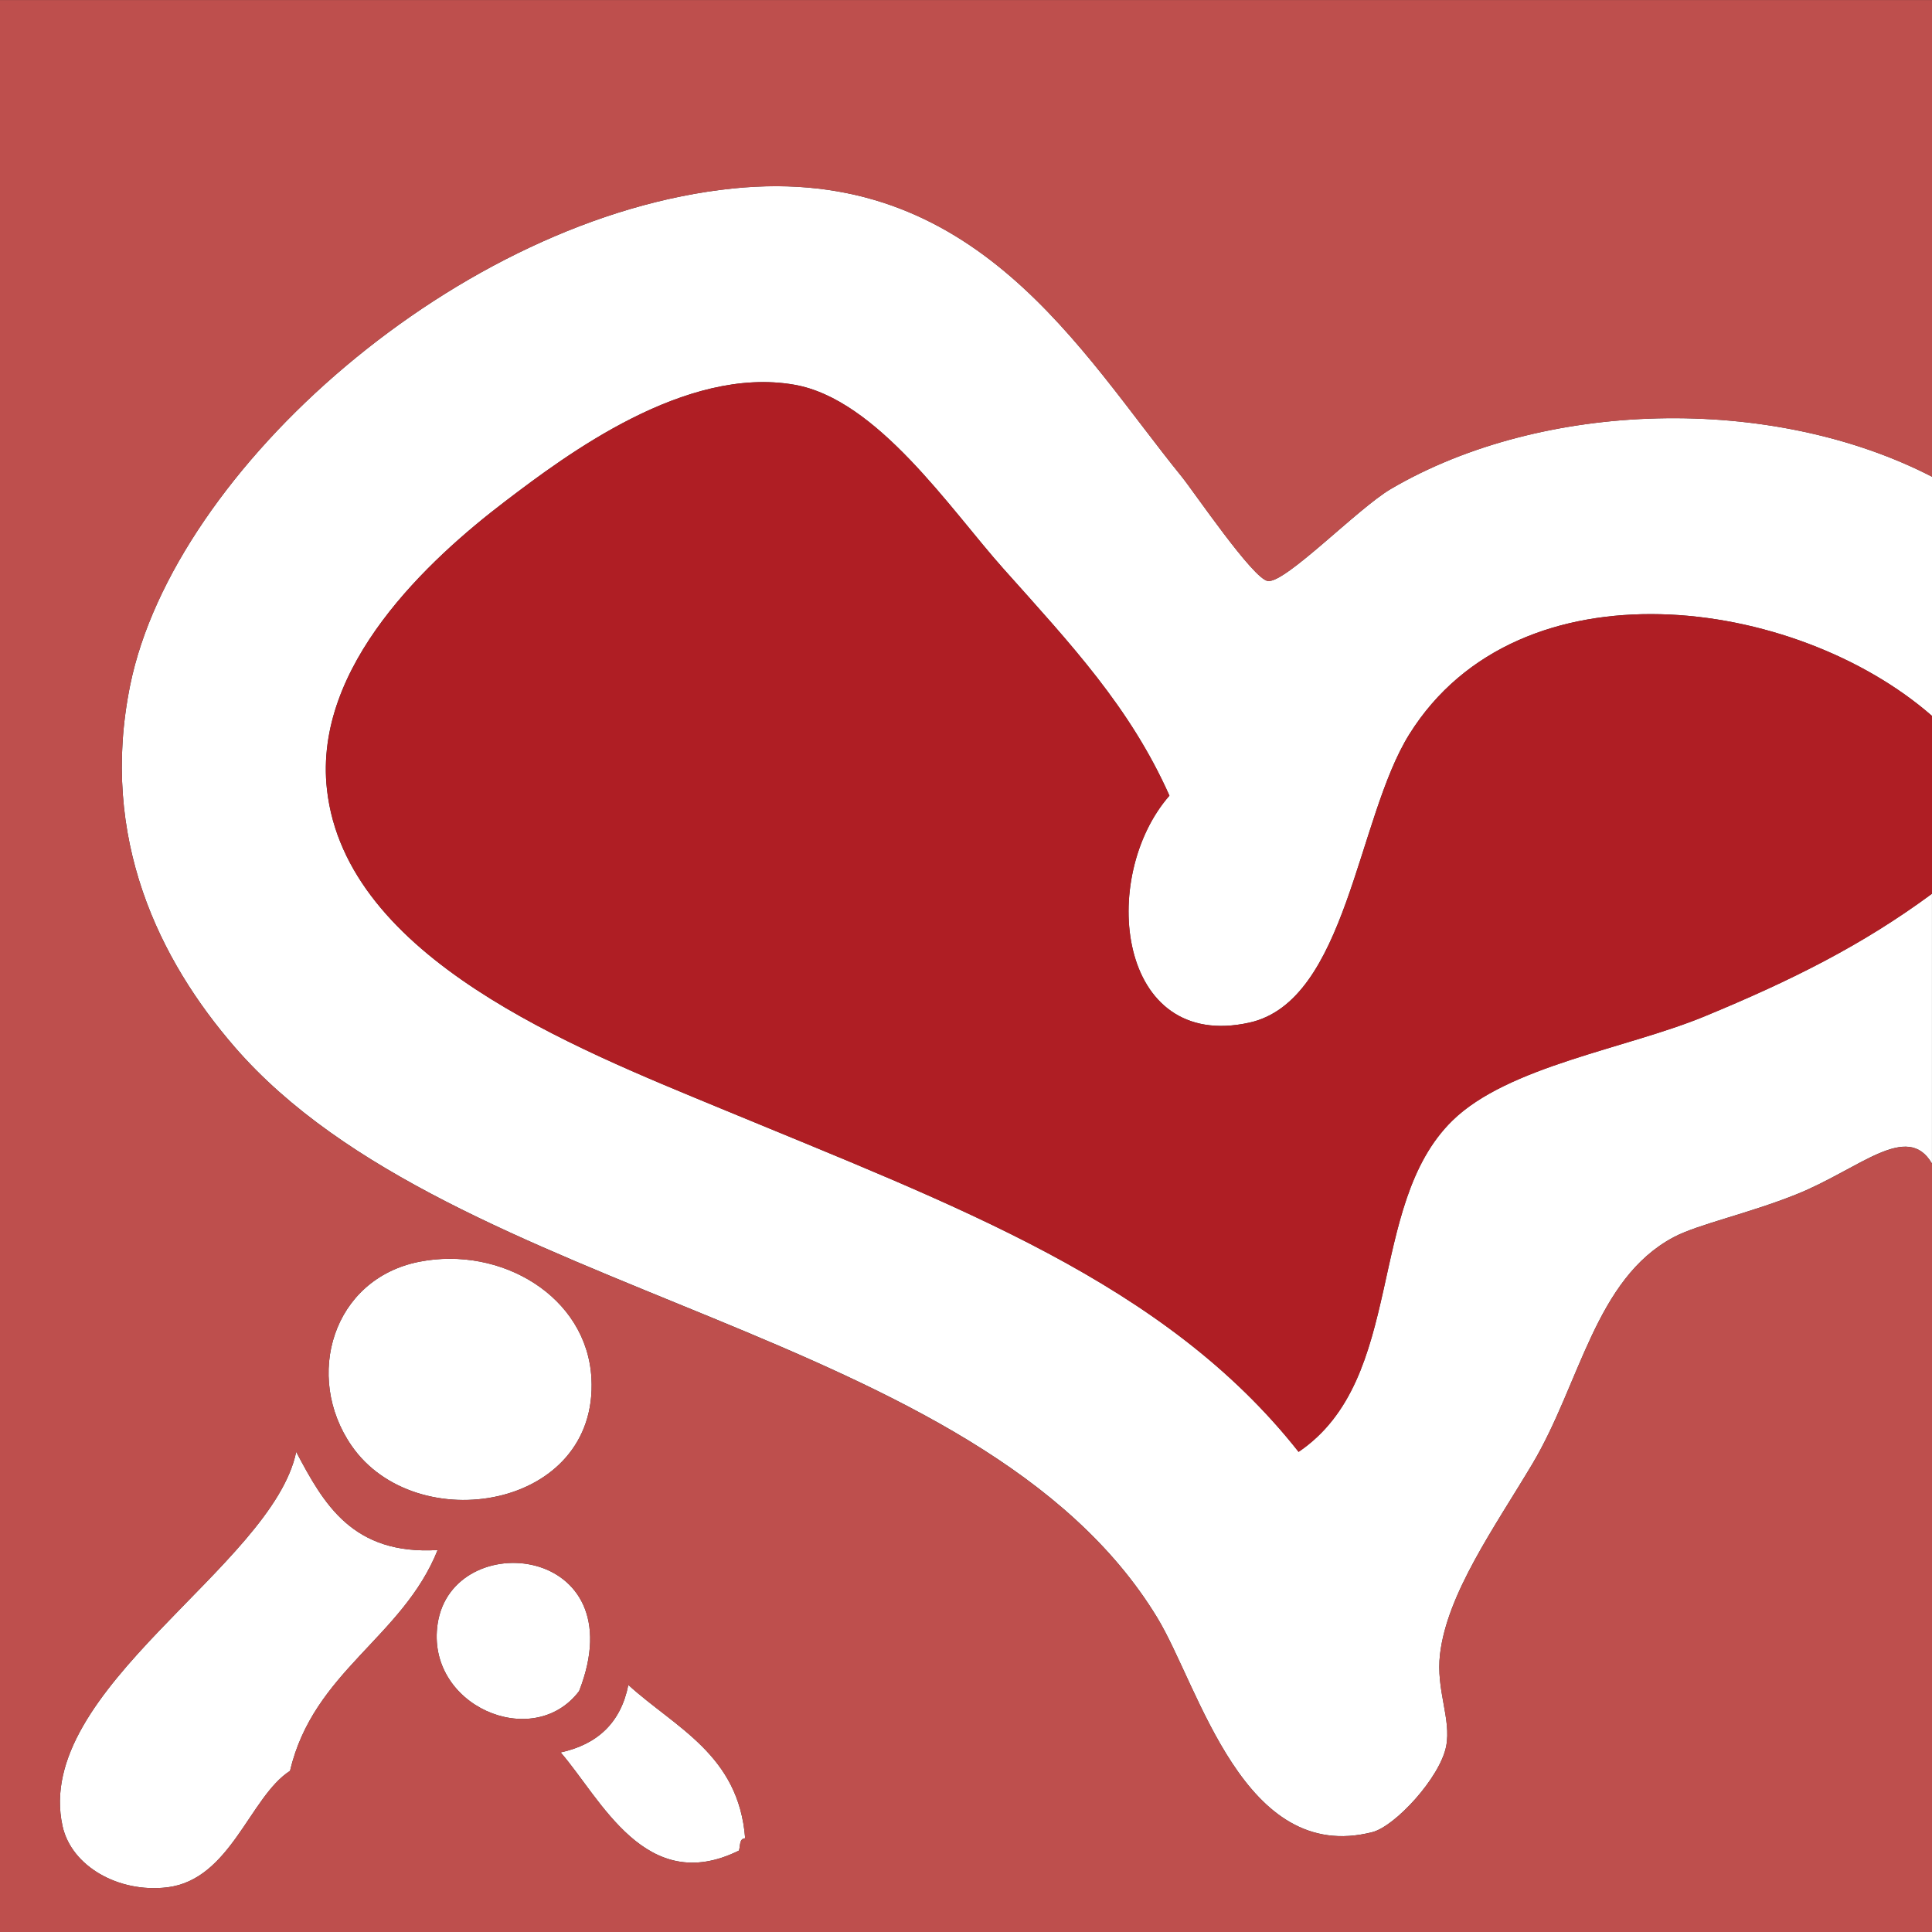 <?xml version="1.0" encoding="utf-8"?>
<!-- Generator: Adobe Illustrator 15.0.0, SVG Export Plug-In . SVG Version: 6.00 Build 0)  -->
<!DOCTYPE svg PUBLIC "-//W3C//DTD SVG 1.1//EN" "http://www.w3.org/Graphics/SVG/1.1/DTD/svg11.dtd">
<svg version="1.1" id="レイヤー_1" xmlns="http://www.w3.org/2000/svg" xmlns:xlink="http://www.w3.org/1999/xlink" x="0px"
	 y="0px" width="56.693px" height="56.693px" viewBox="0 0 56.693 56.693" enable-background="new 0 0 56.693 56.693"
	 xml:space="preserve">
<rect x="0" y="0" width="56.693" height="56.693" fill="#333333" stroke="none"/>
<g>
	<path fill-rule="evenodd" clip-rule="evenodd" fill="#FFFFFF" d="M56.693,13.989c0,2.339,0,4.679,0,7.019
		c-4.021-3.516-12.117-4.622-15.339,0.54c-1.539,2.464-1.832,7.822-4.69,8.459c-3.883,0.864-4.438-4.269-2.348-6.66
		c-1.158-2.596-2.866-4.413-4.872-6.659c-1.558-1.745-3.699-4.974-6.136-5.399c-3.203-0.559-6.677,2.046-8.481,3.419
		c-2.234,1.7-5.639,4.833-5.233,8.458c0.554,4.949,7.242,7.576,11.549,9.358c6.938,2.875,13.046,5.11,16.963,10.079
		c3.161-2.143,1.965-7.224,4.511-9.719c1.635-1.602,5.11-2.114,7.398-3.059c2.553-1.054,4.634-2.091,6.677-3.6
		c0,2.64,0,5.28,0,7.918c-0.726-1.245-2.125,0.158-3.97,0.9c-1.398,0.563-2.902,0.884-3.609,1.26
		c-2.306,1.226-2.742,4.299-4.15,6.659c-1.116,1.87-2.496,3.796-2.707,5.579c-0.124,1.048,0.336,1.896,0.181,2.7
		c-0.18,0.923-1.498,2.349-2.165,2.52c-3.785,0.97-5.08-4.268-6.317-6.299c-5.208-8.563-20.651-9.334-27.067-16.738
		c-2.195-2.533-3.983-6.11-3.068-10.619C5.109,13.762,13.493,6.354,21.505,5.53c7.128-0.734,10.2,4.798,13.173,8.459
		c0.35,0.431,2.096,3.004,2.526,3.06c0.52,0.066,2.637-2.129,3.608-2.7C45.271,11.733,51.975,11.558,56.693,13.989z"/>
	<path fill-rule="evenodd" clip-rule="evenodd" fill="#AF1E24" d="M56.693,21.008c0,1.74,0,3.479,0,5.219
		c-2.043,1.509-4.124,2.546-6.677,3.6c-2.288,0.945-5.764,1.458-7.398,3.059c-2.546,2.495-1.35,7.576-4.511,9.719
		C34.19,37.636,28.082,35.4,21.144,32.525c-4.307-1.782-10.995-4.41-11.549-9.358c-0.406-3.626,2.999-6.758,5.233-8.458
		c1.804-1.374,5.278-3.979,8.481-3.419c2.437,0.425,4.578,3.654,6.136,5.399c2.005,2.246,3.713,4.063,4.872,6.659
		c-2.09,2.391-1.535,7.524,2.348,6.66c2.858-0.637,3.151-5.995,4.69-8.459C44.576,16.386,52.673,17.492,56.693,21.008z"/>
	<path fill-rule="evenodd" clip-rule="evenodd" fill="#FFFFFF" d="M12.302,37.025c2.392-0.473,4.922,1.01,5.053,3.419
		c0.209,3.855-5.155,4.705-7.038,1.98C8.913,40.394,9.758,37.529,12.302,37.025z"/>
	<path fill-rule="evenodd" clip-rule="evenodd" fill="#FFFFFF" d="M8.692,42.604c0.809,1.533,1.656,3.028,4.15,2.881
		c-1.029,2.571-3.646,3.561-4.331,6.479c-1.181,0.758-1.742,3.197-3.609,3.419c-1.424,0.169-2.808-0.619-3.067-1.799
		C0.954,49.572,7.996,45.972,8.692,42.604z"/>
	<path fill-rule="evenodd" clip-rule="evenodd" fill="#FFFFFF" d="M16.994,49.623c-1.355,1.791-4.516,0.42-4.151-1.979
		C13.279,44.78,18.674,45.319,16.994,49.623z"/>
	<path fill-rule="evenodd" clip-rule="evenodd" fill="#FFFFFF" d="M18.438,49.443c1.384,1.26,3.241,2.047,3.428,4.5
		c-0.175,0.006-0.14,0.221-0.181,0.36c-2.739,1.356-4.05-1.517-5.233-2.88C17.538,51.187,18.219,50.546,18.438,49.443z"/>
	<path fill-rule="evenodd" clip-rule="evenodd" fill="#BE4F4D" d="M56.693,34.146c0,7.439,0,15.108,0,22.548
		c-18.947,0-37.896,0-56.843,0c0-18.537,0-38.156,0-56.693c18.948,0,37.896,0,56.843,0c0,4.379,0,9.609,0,13.989
		c-4.719-2.431-11.422-2.255-15.881,0.36c-0.972,0.57-3.089,2.766-3.608,2.7c-0.431-0.055-2.177-2.629-2.526-3.06
		c-2.973-3.661-6.045-9.193-13.173-8.459C13.493,6.354,5.109,13.762,3.82,20.107c-0.916,4.509,0.873,8.086,3.068,10.619
		c6.416,7.404,21.858,8.176,27.067,16.738c1.237,2.031,2.532,7.269,6.317,6.299c0.667-0.171,1.985-1.597,2.165-2.52
		c0.155-0.804-0.305-1.652-0.181-2.7c0.211-1.783,1.591-3.709,2.707-5.579c1.408-2.36,1.845-5.434,4.15-6.659
		c0.707-0.376,2.211-0.697,3.609-1.26C54.568,34.304,55.968,32.9,56.693,34.146z M10.317,42.425c1.883,2.725,7.247,1.875,7.038-1.98
		c-0.131-2.409-2.661-3.892-5.053-3.419C9.758,37.529,8.913,40.394,10.317,42.425z M1.835,53.584
		c0.259,1.18,1.643,1.968,3.067,1.799c1.868-0.222,2.428-2.661,3.609-3.419c0.684-2.918,3.301-3.907,4.331-6.479
		c-2.494,0.147-3.342-1.348-4.15-2.881C7.996,45.972,0.954,49.572,1.835,53.584z M12.843,47.645
		c-0.365,2.398,2.796,3.77,4.151,1.979C18.674,45.319,13.279,44.78,12.843,47.645z M16.452,51.424
		c1.183,1.363,2.494,4.236,5.233,2.88c0.041-0.14,0.005-0.354,0.181-0.36c-0.187-2.453-2.044-3.24-3.428-4.5
		C18.219,50.546,17.538,51.187,16.452,51.424z"/>
</g>
</svg>
